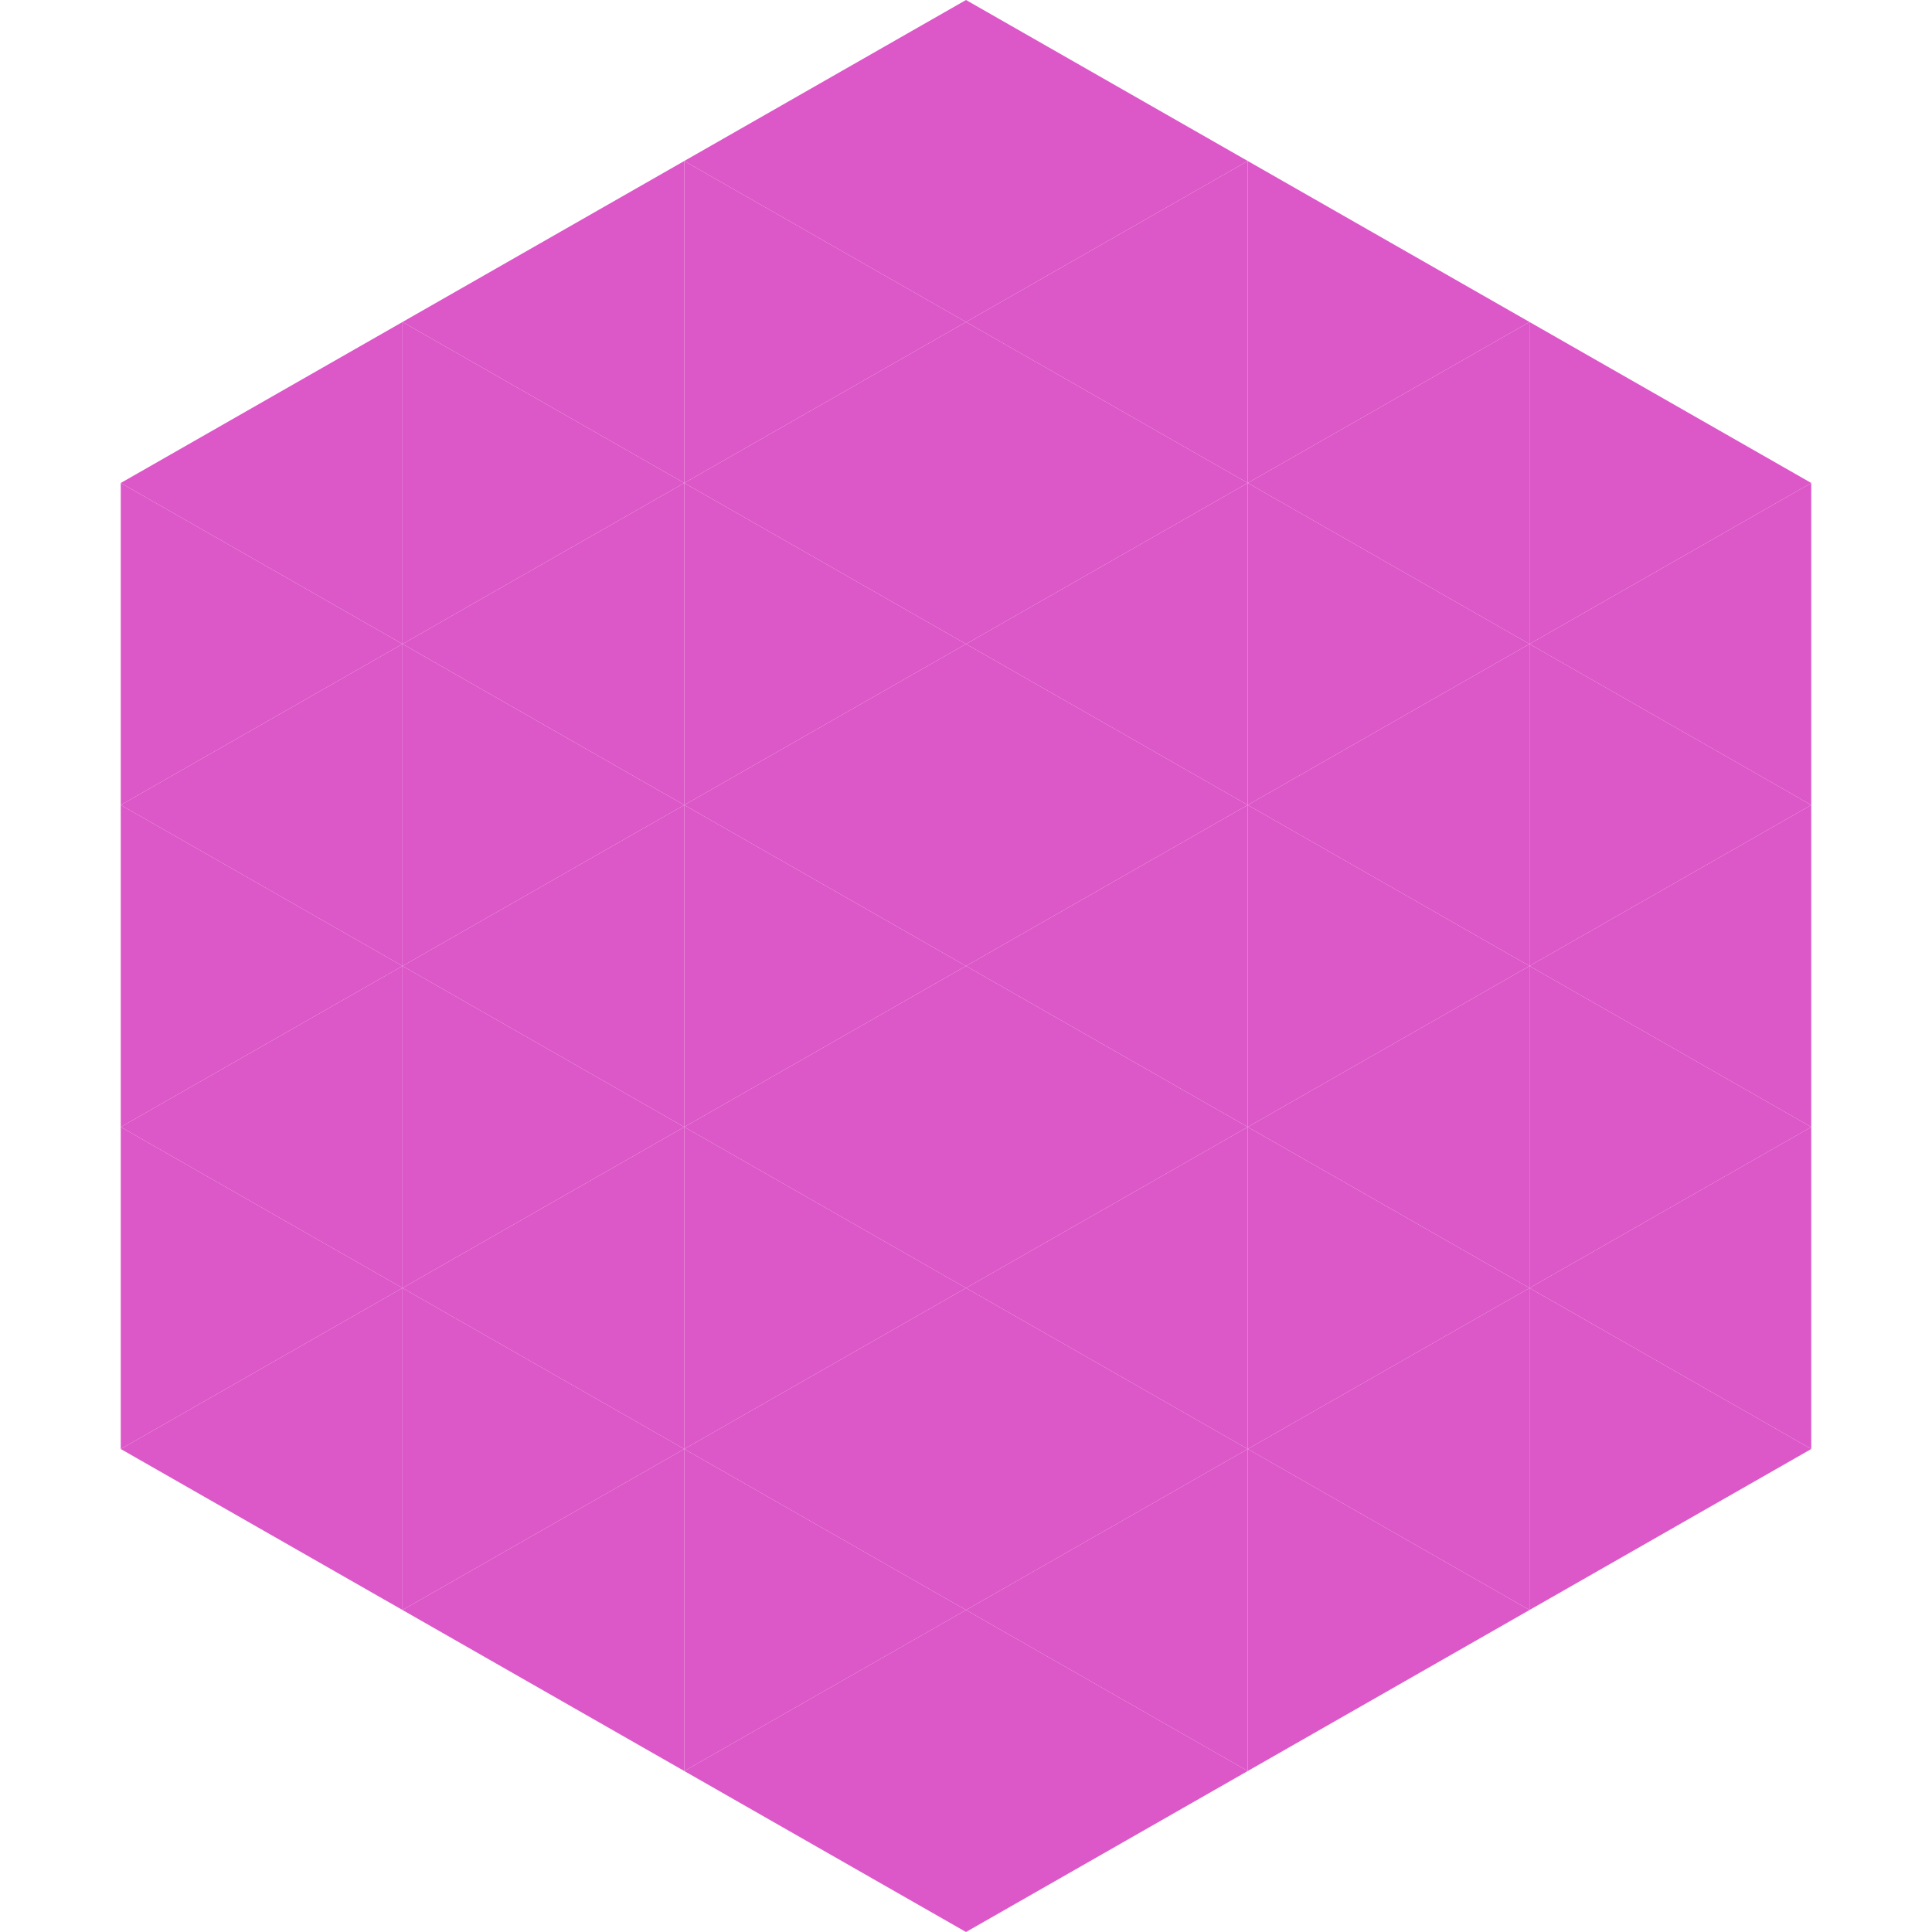 <?xml version="1.0"?>
<!-- Generated by SVGo -->
<svg width="240" height="240"
     xmlns="http://www.w3.org/2000/svg"
     xmlns:xlink="http://www.w3.org/1999/xlink">
<polygon points="50,40 15,60 50,80" style="fill:rgb(220,87,200)" />
<polygon points="190,40 225,60 190,80" style="fill:rgb(220,87,200)" />
<polygon points="15,60 50,80 15,100" style="fill:rgb(220,87,200)" />
<polygon points="225,60 190,80 225,100" style="fill:rgb(220,87,200)" />
<polygon points="50,80 15,100 50,120" style="fill:rgb(220,87,200)" />
<polygon points="190,80 225,100 190,120" style="fill:rgb(220,87,200)" />
<polygon points="15,100 50,120 15,140" style="fill:rgb(220,87,200)" />
<polygon points="225,100 190,120 225,140" style="fill:rgb(220,87,200)" />
<polygon points="50,120 15,140 50,160" style="fill:rgb(220,87,200)" />
<polygon points="190,120 225,140 190,160" style="fill:rgb(220,87,200)" />
<polygon points="15,140 50,160 15,180" style="fill:rgb(220,87,200)" />
<polygon points="225,140 190,160 225,180" style="fill:rgb(220,87,200)" />
<polygon points="50,160 15,180 50,200" style="fill:rgb(220,87,200)" />
<polygon points="190,160 225,180 190,200" style="fill:rgb(220,87,200)" />
<polygon points="15,180 50,200 15,220" style="fill:rgb(255,255,255); fill-opacity:0" />
<polygon points="225,180 190,200 225,220" style="fill:rgb(255,255,255); fill-opacity:0" />
<polygon points="50,0 85,20 50,40" style="fill:rgb(255,255,255); fill-opacity:0" />
<polygon points="190,0 155,20 190,40" style="fill:rgb(255,255,255); fill-opacity:0" />
<polygon points="85,20 50,40 85,60" style="fill:rgb(220,87,200)" />
<polygon points="155,20 190,40 155,60" style="fill:rgb(220,87,200)" />
<polygon points="50,40 85,60 50,80" style="fill:rgb(220,87,200)" />
<polygon points="190,40 155,60 190,80" style="fill:rgb(220,87,200)" />
<polygon points="85,60 50,80 85,100" style="fill:rgb(220,87,200)" />
<polygon points="155,60 190,80 155,100" style="fill:rgb(220,87,200)" />
<polygon points="50,80 85,100 50,120" style="fill:rgb(220,87,200)" />
<polygon points="190,80 155,100 190,120" style="fill:rgb(220,87,200)" />
<polygon points="85,100 50,120 85,140" style="fill:rgb(220,87,200)" />
<polygon points="155,100 190,120 155,140" style="fill:rgb(220,87,200)" />
<polygon points="50,120 85,140 50,160" style="fill:rgb(220,87,200)" />
<polygon points="190,120 155,140 190,160" style="fill:rgb(220,87,200)" />
<polygon points="85,140 50,160 85,180" style="fill:rgb(220,87,200)" />
<polygon points="155,140 190,160 155,180" style="fill:rgb(220,87,200)" />
<polygon points="50,160 85,180 50,200" style="fill:rgb(220,87,200)" />
<polygon points="190,160 155,180 190,200" style="fill:rgb(220,87,200)" />
<polygon points="85,180 50,200 85,220" style="fill:rgb(220,87,200)" />
<polygon points="155,180 190,200 155,220" style="fill:rgb(220,87,200)" />
<polygon points="120,0 85,20 120,40" style="fill:rgb(220,87,200)" />
<polygon points="120,0 155,20 120,40" style="fill:rgb(220,87,200)" />
<polygon points="85,20 120,40 85,60" style="fill:rgb(220,87,200)" />
<polygon points="155,20 120,40 155,60" style="fill:rgb(220,87,200)" />
<polygon points="120,40 85,60 120,80" style="fill:rgb(220,87,200)" />
<polygon points="120,40 155,60 120,80" style="fill:rgb(220,87,200)" />
<polygon points="85,60 120,80 85,100" style="fill:rgb(220,87,200)" />
<polygon points="155,60 120,80 155,100" style="fill:rgb(220,87,200)" />
<polygon points="120,80 85,100 120,120" style="fill:rgb(220,87,200)" />
<polygon points="120,80 155,100 120,120" style="fill:rgb(220,87,200)" />
<polygon points="85,100 120,120 85,140" style="fill:rgb(220,87,200)" />
<polygon points="155,100 120,120 155,140" style="fill:rgb(220,87,200)" />
<polygon points="120,120 85,140 120,160" style="fill:rgb(220,87,200)" />
<polygon points="120,120 155,140 120,160" style="fill:rgb(220,87,200)" />
<polygon points="85,140 120,160 85,180" style="fill:rgb(220,87,200)" />
<polygon points="155,140 120,160 155,180" style="fill:rgb(220,87,200)" />
<polygon points="120,160 85,180 120,200" style="fill:rgb(220,87,200)" />
<polygon points="120,160 155,180 120,200" style="fill:rgb(220,87,200)" />
<polygon points="85,180 120,200 85,220" style="fill:rgb(220,87,200)" />
<polygon points="155,180 120,200 155,220" style="fill:rgb(220,87,200)" />
<polygon points="120,200 85,220 120,240" style="fill:rgb(220,87,200)" />
<polygon points="120,200 155,220 120,240" style="fill:rgb(220,87,200)" />
<polygon points="85,220 120,240 85,260" style="fill:rgb(255,255,255); fill-opacity:0" />
<polygon points="155,220 120,240 155,260" style="fill:rgb(255,255,255); fill-opacity:0" />
</svg>
